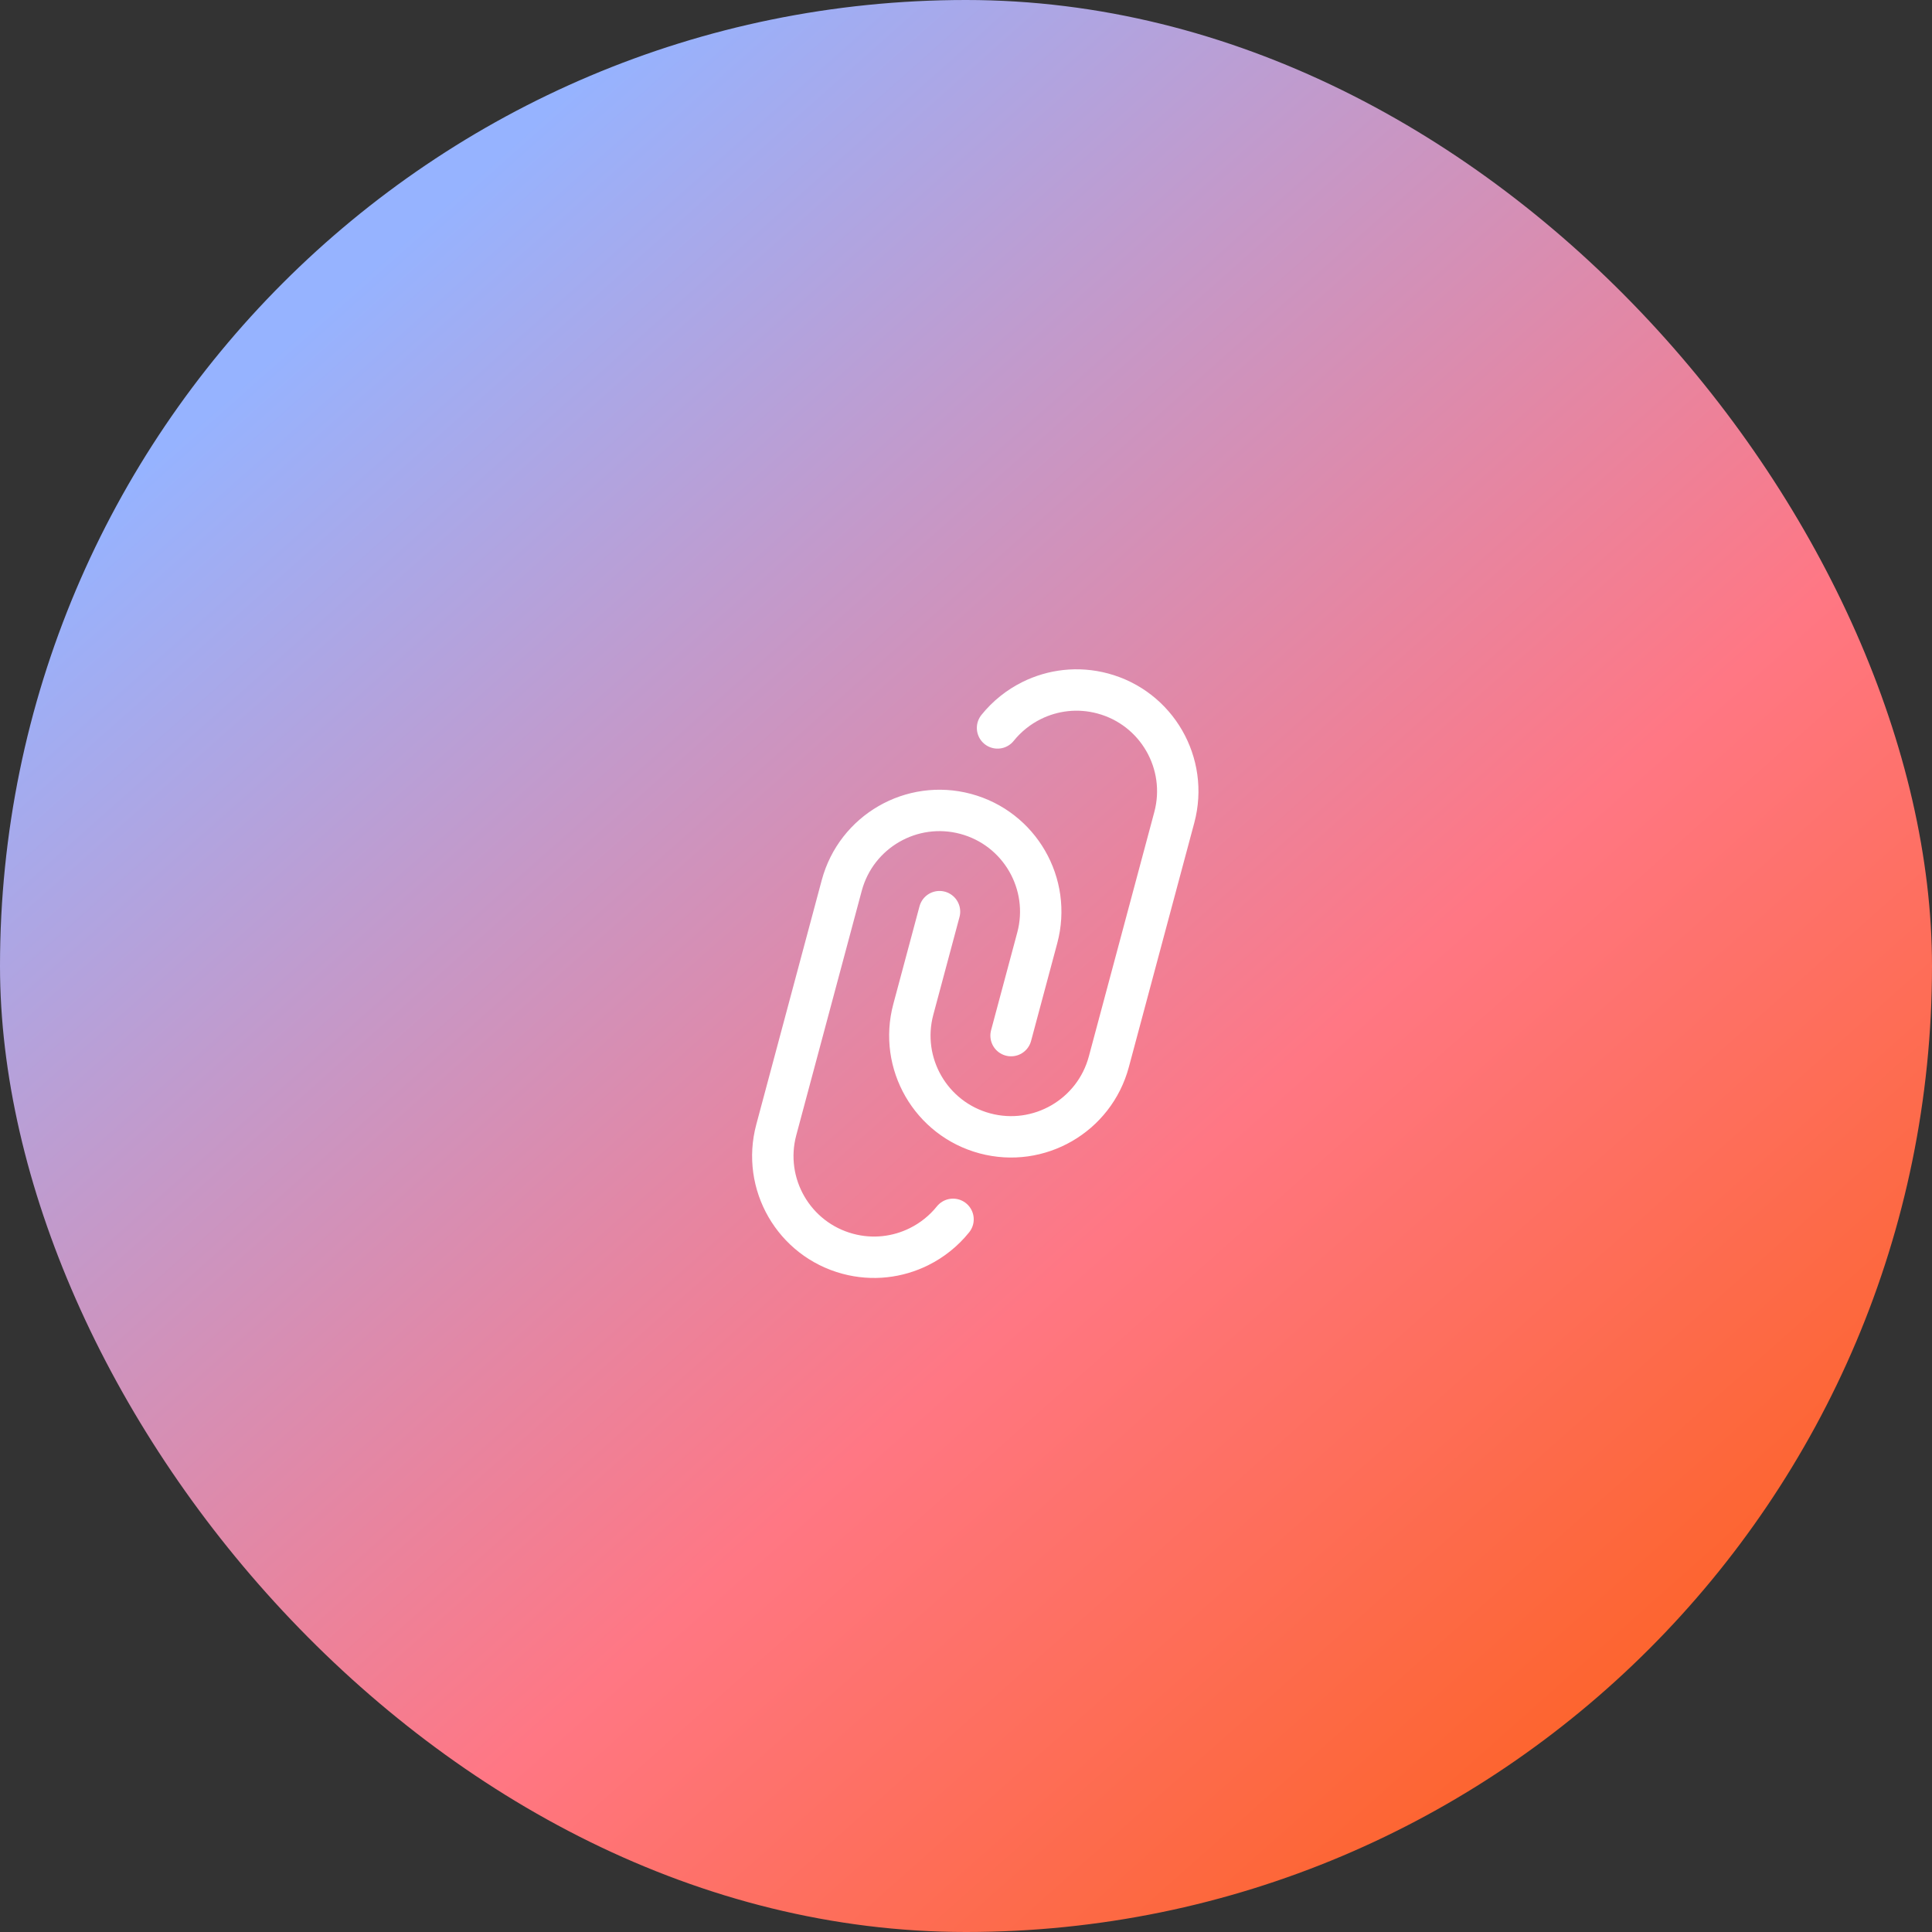 <?xml version="1.0" encoding="UTF-8"?> <svg xmlns="http://www.w3.org/2000/svg" width="70" height="70" viewBox="0 0 70 70" fill="none"><rect x="0" y="0" width="70" height="70" fill="#333333" stroke="none"/> <rect width="70" height="70" rx="35" fill="url(#paint0_linear_345_70)"></rect> <path d="M36.633 37.522L37.582 33.98C38.106 32.024 36.945 30.014 34.989 29.489C33.033 28.965 31.023 30.126 30.498 32.082L28.126 40.937C27.602 42.892 28.762 44.903 30.719 45.427C31.617 45.668 32.526 45.553 33.298 45.169C33.772 44.934 34.194 44.597 34.53 44.179M34.04 33.031L33.091 36.573C32.567 38.529 33.728 40.539 35.684 41.064C37.64 41.588 39.65 40.427 40.175 38.471L42.547 29.617C43.071 27.66 41.91 25.65 39.954 25.126C39.056 24.885 38.146 25 37.374 25.384C36.901 25.619 36.479 25.956 36.143 26.374" stroke="white" stroke-width="1.5" stroke-linecap="round"></path> <defs> <linearGradient id="paint0_linear_345_70" x1="12.5" y1="10.5" x2="61" y2="65" gradientUnits="userSpaceOnUse"> <stop stop-color="#96B3FF"></stop> <stop offset="0.6" stop-color="#FF7784"></stop> <stop offset="1" stop-color="#FC611F"></stop> </linearGradient> </defs> </svg> 